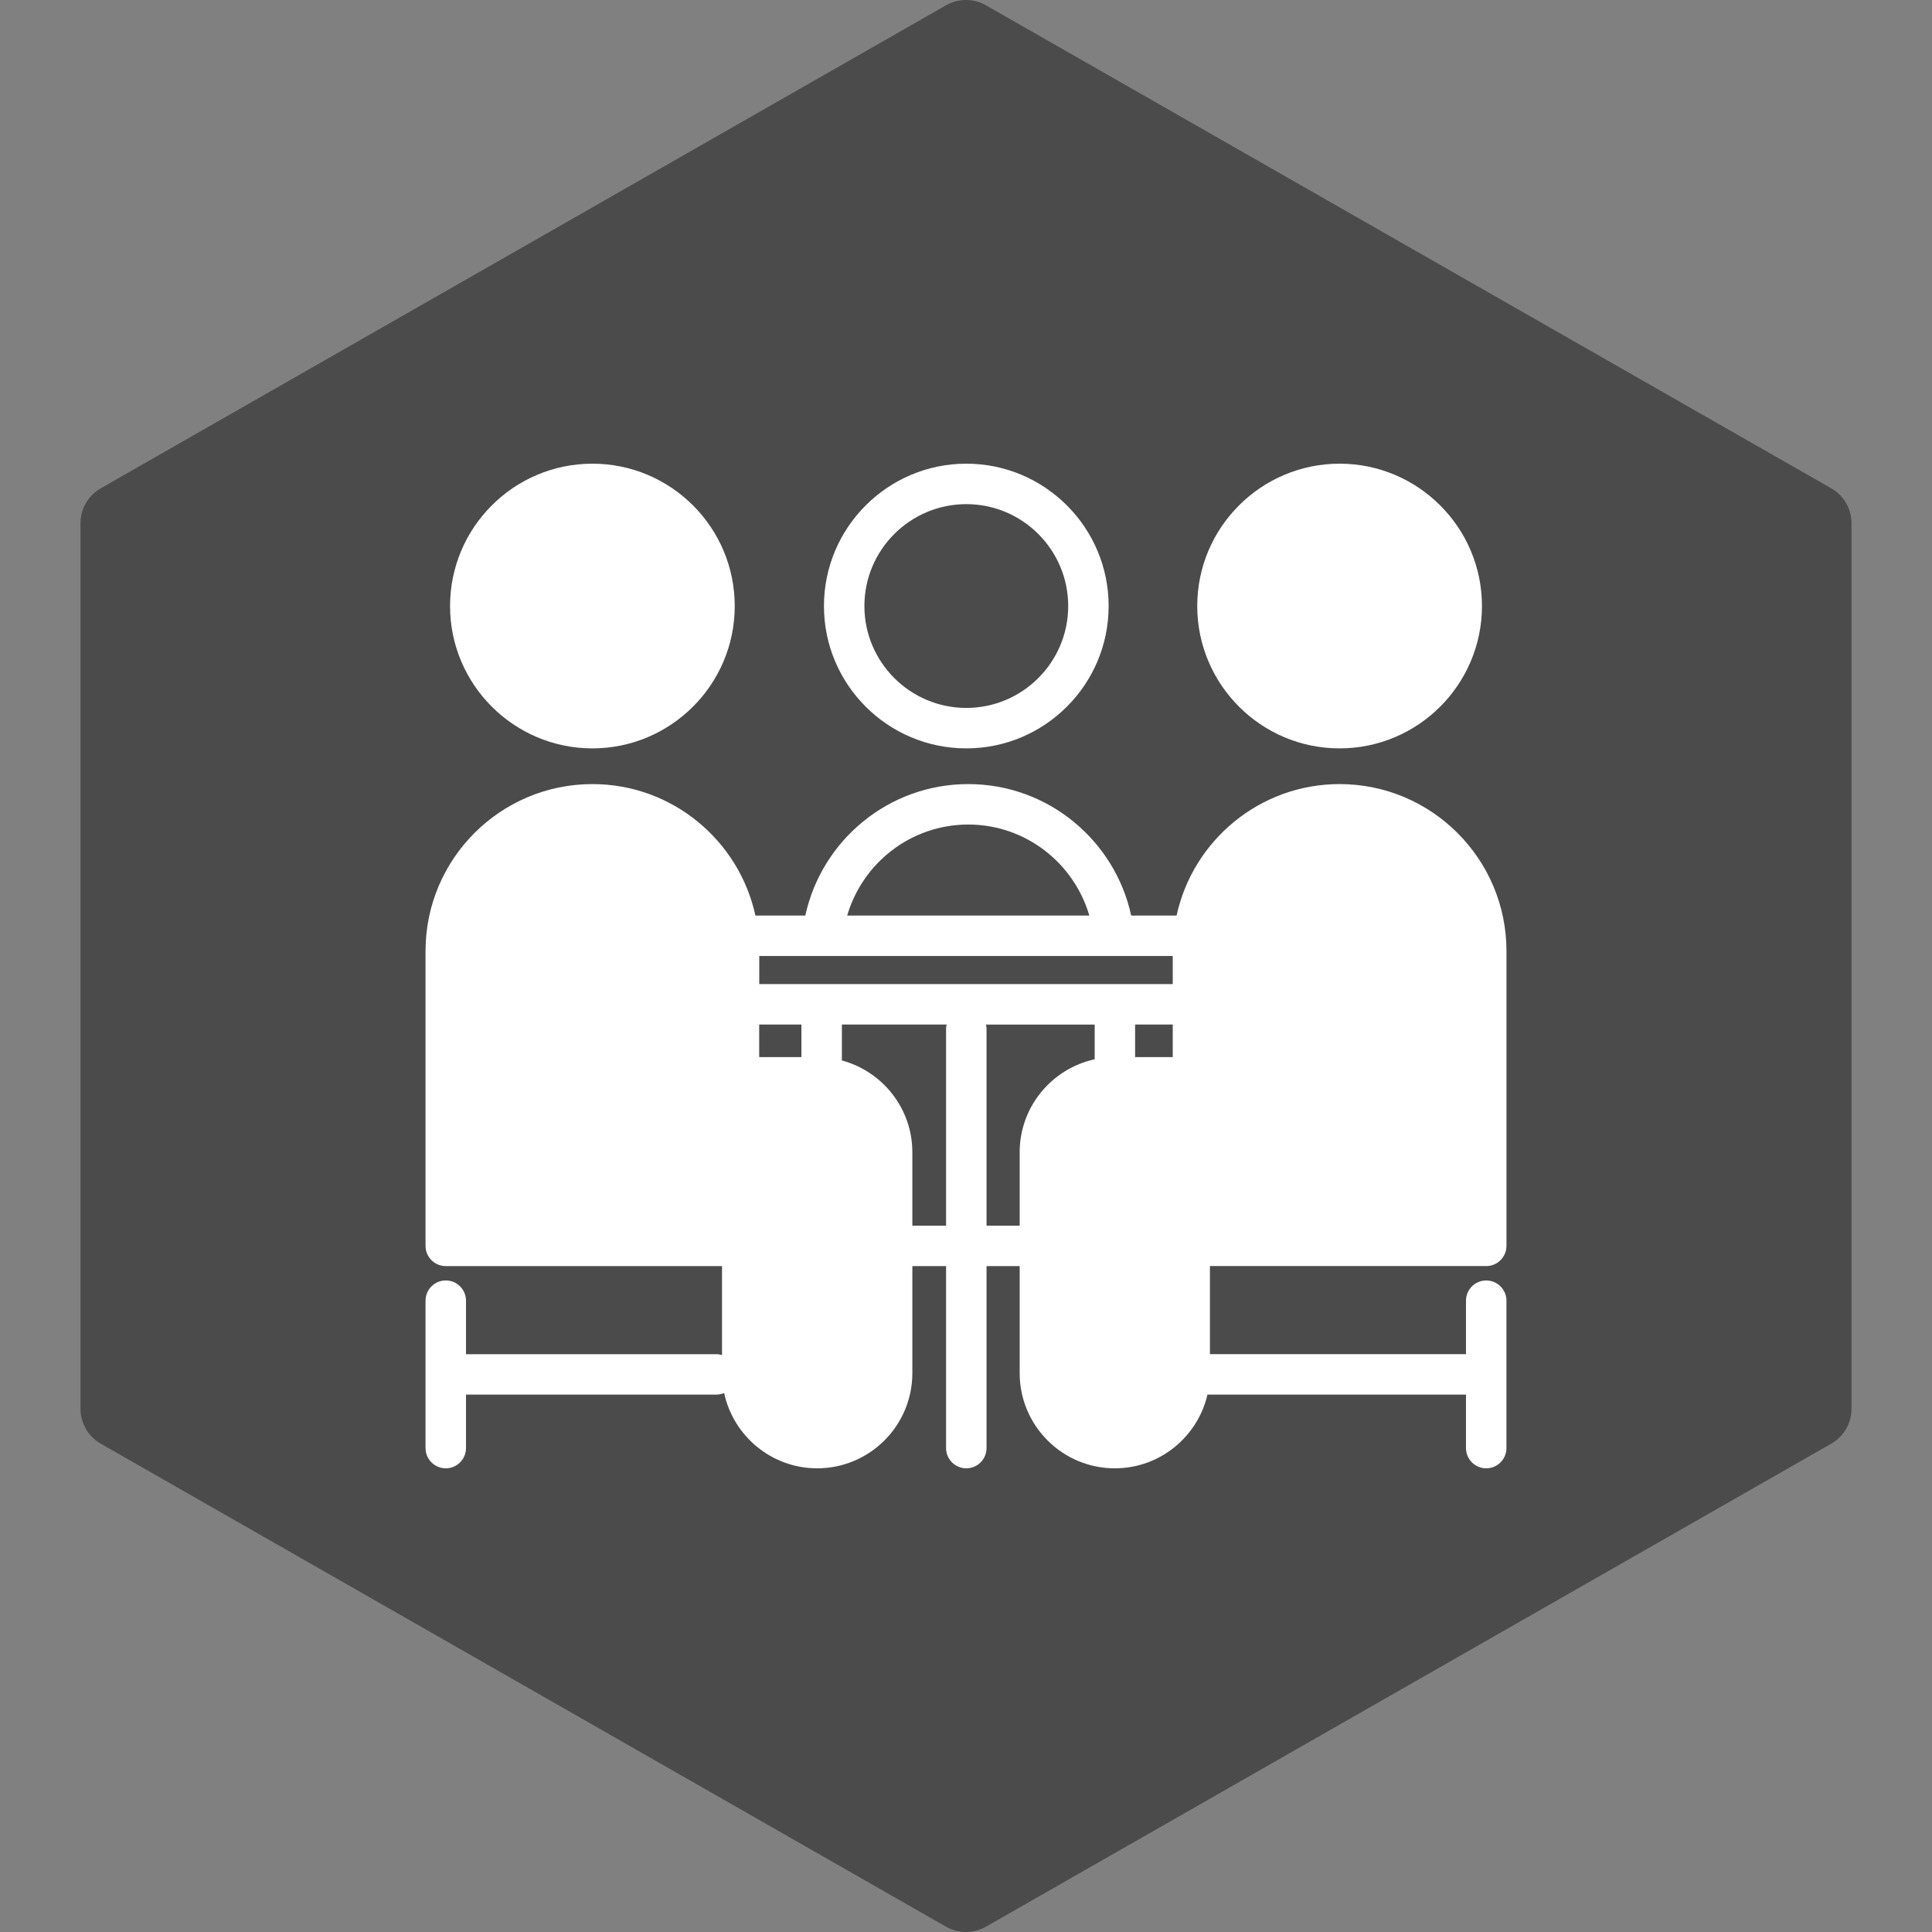 <?xml version="1.0" encoding="utf-8"?>
<!-- Generator: Adobe Illustrator 16.0.0, SVG Export Plug-In . SVG Version: 6.00 Build 0)  -->
<!DOCTYPE svg PUBLIC "-//W3C//DTD SVG 1.1//EN" "http://www.w3.org/Graphics/SVG/1.1/DTD/svg11.dtd">
<svg version="1.1" id="Layer_1" xmlns="http://www.w3.org/2000/svg" xmlns:xlink="http://www.w3.org/1999/xlink" x="0px" y="0px"
	 width="100px" height="100px" viewBox="0 0 100 100" enable-background="new 0 0 100 100" xml:space="preserve">
<rect x="0" y="0" width="100" height="100" fill="#808080" stroke="none"/>
<g>
	<g>
		<path fill="#4B4B4B" d="M94.783,25.274l-43.75-25c-0.642-0.366-1.425-0.366-2.067,0l-43.75,25c-0.649,0.371-1.05,1.063-1.05,1.809
			v45.834c0,0.745,0.4,1.437,1.05,1.808l43.75,25C49.287,99.908,49.642,100,50,100s0.712-0.092,1.033-0.275l43.75-25
			c0.65-0.371,1.051-1.063,1.051-1.808V27.083C95.834,26.337,95.434,25.646,94.783,25.274z"/>
	</g>
</g>
<g>
	<path fill="#FFFFFF" d="M30.663,38.736c4.063,0,7.367-3.305,7.367-7.368S34.727,24,30.663,24s-7.368,3.305-7.368,7.368
		C23.294,35.431,26.6,38.736,30.663,38.736z"/>
	<path fill="#FFFFFF" d="M50.016,38.736c4.063,0,7.367-3.305,7.367-7.368S54.079,24,50.016,24s-7.368,3.305-7.368,7.368
		C42.646,35.431,45.952,38.736,50.016,38.736z M50.016,26.094c2.908,0,5.274,2.366,5.274,5.274s-2.366,5.274-5.274,5.274
		s-5.275-2.366-5.275-5.274S47.107,26.094,50.016,26.094z"/>
	<path fill="#FFFFFF" d="M69.337,38.736c4.063,0,7.369-3.305,7.369-7.368S73.4,24,69.337,24c-4.063,0-7.368,3.305-7.368,7.368
		C61.969,35.431,65.274,38.736,69.337,38.736z"/>
	<path fill="#FFFFFF" d="M76.927,65.532c0.577,0,1.047-0.47,1.047-1.047V49.221c0-4.763-3.874-8.637-8.637-8.637
		c-4.133,0-7.593,2.92-8.437,6.805h-2.35c-0.842-3.885-4.3-6.805-8.434-6.805c-4.132,0-7.59,2.92-8.433,6.805H39.1
		c-0.844-3.885-4.305-6.805-8.437-6.805c-4.763,0-8.637,3.874-8.637,8.637v15.265c0,0.577,0.469,1.047,1.047,1.047h14.299v4.605
		c-0.092-0.026-0.189-0.045-0.29-0.045H24.12v-2.77c0-0.578-0.469-1.047-1.047-1.047s-1.047,0.469-1.047,1.047v7.63
		c0,0.577,0.469,1.047,1.047,1.047s1.047-0.47,1.047-1.047v-2.769h12.962c0.143,0,0.277-0.028,0.4-0.08
		C37.958,74.328,39.937,76,42.298,76c2.716,0,4.925-2.209,4.925-4.926v-5.542h1.746v9.421c0,0.577,0.468,1.047,1.047,1.047
		c0.578,0,1.047-0.47,1.047-1.047v-9.421h1.715v5.542c0,2.717,2.209,4.926,4.925,4.926c2.334,0,4.289-1.633,4.795-3.815H75.83
		c0.018,0,0.032-0.004,0.049-0.004v2.772c0,0.577,0.47,1.047,1.047,1.047s1.047-0.47,1.047-1.047v-7.63
		c0-0.578-0.47-1.047-1.047-1.047s-1.047,0.469-1.047,1.047v2.772c-0.017,0-0.031-0.004-0.049-0.004H62.626v-4.56H76.927z
		 M39.299,50.937v-1.455h21.402v1.455H39.299z M41.481,54.716h-2.185V53.03h2.185V54.716z M60.701,53.03v1.686h-1.014h-0.934V53.03
		H60.701z M50.117,42.678c2.97,0,5.472,1.994,6.266,4.711H43.85C44.644,44.672,47.147,42.678,50.117,42.678z M47.223,63.439v-3.798
		c0-2.274-1.55-4.187-3.647-4.752V53.03h5.421c-0.017,0.074-0.028,0.151-0.028,0.231v10.178H47.223z M51.063,63.439V53.262
		c0-0.08-0.012-0.157-0.028-0.231h5.626v1.798c-2.217,0.48-3.883,2.455-3.883,4.813v3.798H51.063z"/>
</g>
</svg>
